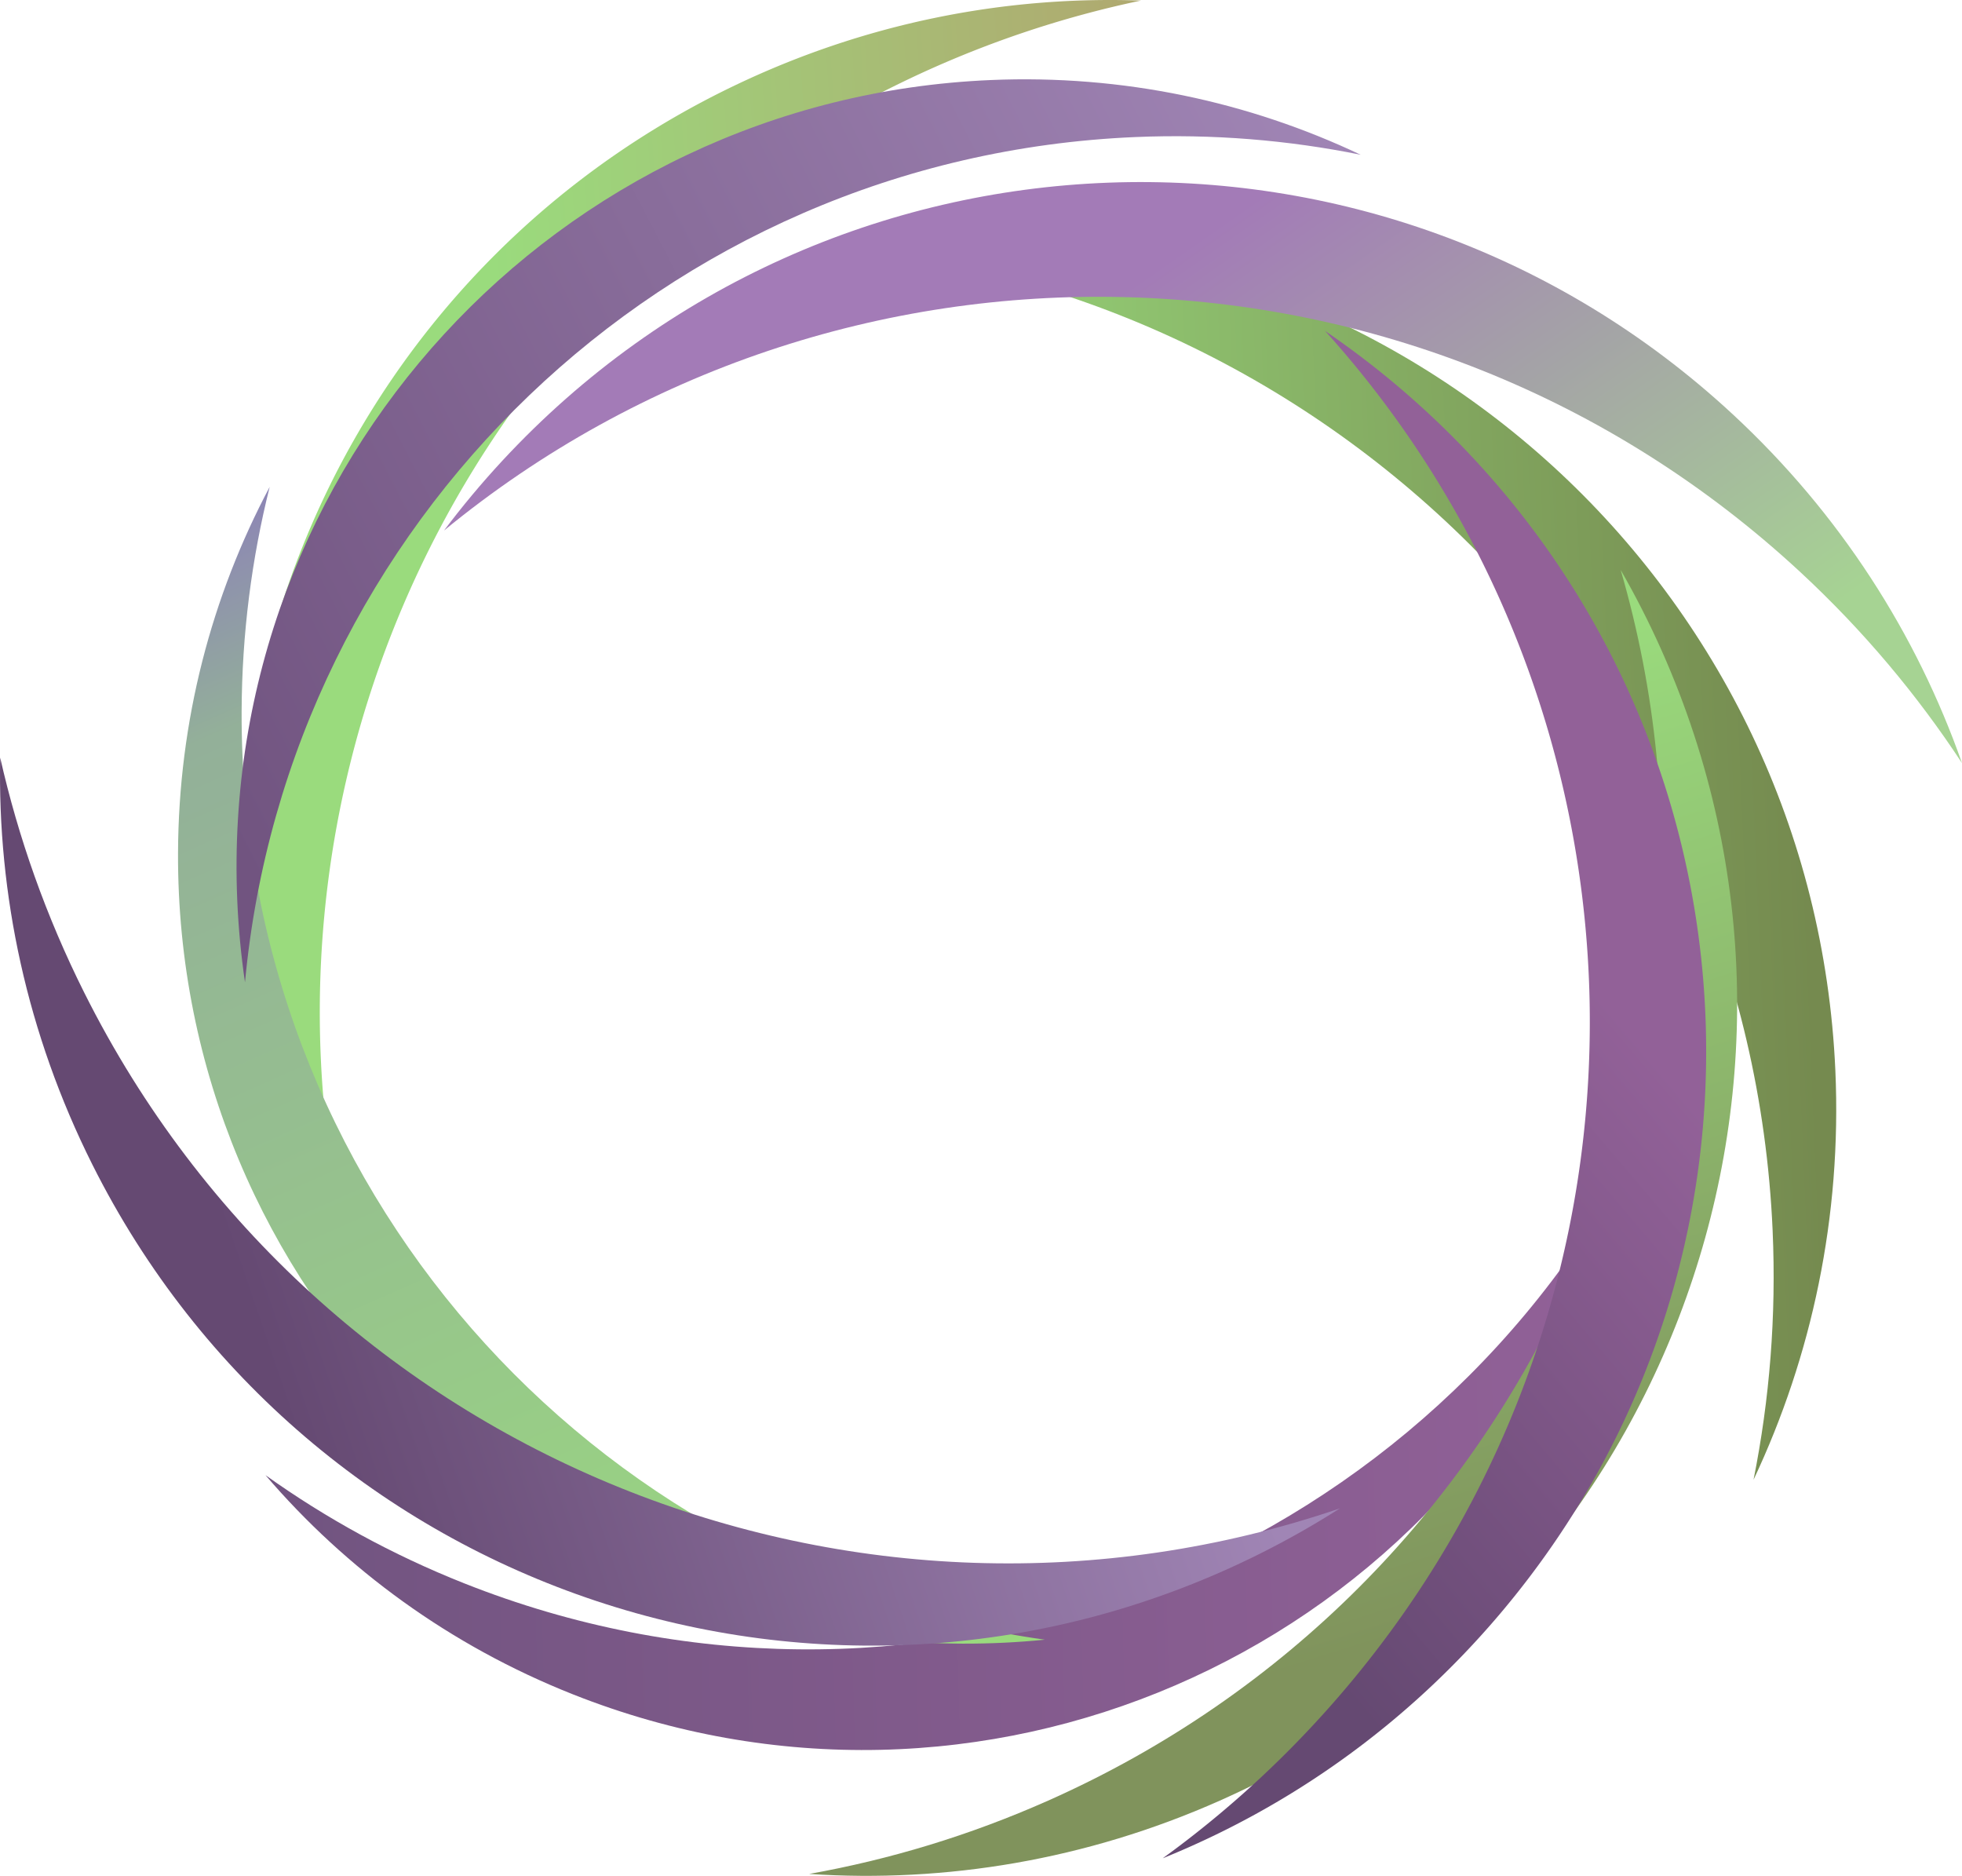 <?xml version="1.0" encoding="UTF-8"?>
<svg data-bbox="0.006 0.007 8066.994 7711.411" viewBox="0 0 8067 7711.42" height="291.456" width="304.895" xmlns="http://www.w3.org/2000/svg" shape-rendering="geometricPrecision" text-rendering="geometricPrecision" image-rendering="optimizeQuality" fill-rule="evenodd" clip-rule="evenodd" data-type="ugc">
    <g>
        <defs>
            <linearGradient y2="3569.9" x2="7436.14" y1="3735.19" x1="3549.89" gradientUnits="userSpaceOnUse" id="662e35d8-6910-4b45-b0bd-f46e71521690">
                <stop offset="0" stop-color="#9adb7d"/>
                <stop offset="1" stop-color="#758a4f"/>
            </linearGradient>
            <linearGradient y2="2676.76" x2="4769.85" y1="2846.21" x1="2135.16" gradientUnits="userSpaceOnUse" id="985a2fa1-eab6-4dde-969c-6f5a23c6b025">
                <stop offset="0" stop-color="#9adb7d"/>
                <stop offset="1" stop-color="#afaa70"/>
            </linearGradient>
            <linearGradient y2="3056.01" x2="738.73" y1="577.41" x1="5539.37" gradientUnits="userSpaceOnUse" id="46dc21ce-7d48-4da9-8d17-a87576ff8098">
                <stop offset="0" stop-color="#a085b5"/>
                <stop offset="1" stop-color="#715480"/>
            </linearGradient>
            <linearGradient y2="5502.18" x2="6715.5" y1="5651.92" x1="1094.51" gradientUnits="userSpaceOnUse" id="a85e559e-74d2-426b-9f4c-ed320d4c79ad">
                <stop offset="0" stop-color="#715480"/>
                <stop offset="1" stop-color="#926198"/>
            </linearGradient>
            <linearGradient y2="4827.46" x2="834.55" y1="3627.63" x1="4349.75" gradientUnits="userSpaceOnUse" id="2a7989b7-600e-4e6c-81e4-ee6e002656b4">
                <stop offset="0" stop-color="#a085b5"/>
                <stop offset="1" stop-color="#654972"/>
            </linearGradient>
            <linearGradient y2="3820.34" x2="5641.5" y1="1576.97" x1="4074.5" gradientUnits="userSpaceOnUse" id="7cb9a388-a8b7-4759-b90b-0df3af8924a3">
                <stop offset="0" stop-color="#a37bb7"/>
                <stop offset="1" stop-color="#a6d393"/>
            </linearGradient>
            <linearGradient y2="7190.31" x2="3282.43" y1="2051.7" x1="1010.76" gradientUnits="userSpaceOnUse" id="b5454d4b-6a2a-422f-9d1d-971aec2ef5e6">
                <stop offset="0" stop-color="#8d85b5"/>
                <stop offset=".149" stop-color="#93b099"/>
                <stop offset="1" stop-color="#9adb7d"/>
            </linearGradient>
            <linearGradient y2="5266.7" x2="4079.55" y1="3536.71" x1="6115.42" gradientUnits="userSpaceOnUse" id="55036e5d-d1a9-401d-bec3-5b5b09c45956">
                <stop offset="0" stop-color="#926198"/>
                <stop offset="1" stop-color="#654972"/>
            </linearGradient>
            <linearGradient y2="6936.56" x2="5105.44" y1="3382.02" x1="3989.76" gradientUnits="userSpaceOnUse" id="8fec19f7-5612-42b9-8a95-1d41d04d17d9">
                <stop offset="0" stop-color="#9adb7d"/>
                <stop offset="1" stop-color="#80935c"/>
            </linearGradient>
        </defs>
        <path d="M1907.74 6508.56c-295.6-117.39-568.34-267.51-816.12-444.3 330.83 386.14 757.5 699.98 1262.93 900.59 1662.27 659.88 3544.8-152.75 4204.63-1814.97 42.07-106.16 78.17-213.23 108.43-320.78-928.37 1647.08-2953.72 2396.39-4759.86 1679.44l-.01.02z" fill="url(#a85e559e-74d2-426b-9f4c-ed320d4c79ad)"/>
        <path d="M7288.36 5058.8c15.55 351.32-12.41 694.38-78.47 1024.35 239.64-508.57 362.99-1081.1 336.43-1681.85-87.18-1975.25-1759.24-3505.9-3734.66-3418.68-126.1 5.57-250.31 17.67-372.42 35.79 2081.6 190.6 3754.41 1893.94 3849.14 4040.39l-.02-.01z" fill="url(#662e35d8-6910-4b45-b0bd-f46e71521690)"/>
        <path d="M3718.8 333.4c316.81-152.57 643.22-261.95 972.53-331.12-561.84-20.04-1136.64 92.01-1678.35 352.9C1231.56 1213.21 483 3352.9 1341.03 5134.4a3616.946 3616.946 0 0 0 179.58 328.21c-644.5-1988.45 262.5-4196.86 2198.2-5129.21h-.01z" fill="url(#985a2fa1-eab6-4dde-969c-6f5a23c6b025)"/>
        <path d="M993.49 2923.52c1.26-318.05 41.32-626.77 115.34-922.03-238.55 449.06-374.79 960.92-376.84 1504.68-6.81 1788.55 1437.46 3243.86 3225.85 3250.67 114.17.38 226.98-5.14 338.12-16.25-1872.34-262.36-3309.89-1873.9-3302.51-3817.08l.04.01z" fill="url(#b5454d4b-6a2a-422f-9d1d-971aec2ef5e6)"/>
        <path d="M4309.16 7402.33c-321.39 142.8-650.94 242.18-982.22 301.24 560.96 37.23 1138.97-57.16 1688.37-301.29 1806.9-803.02 2620.7-2918.98 1817.71-4725.74-51.23-115.29-107.91-226.52-169.39-333.56 583.21 2007.06-391.1 4186.86-2354.46 5059.38l-.01-.03z" fill="url(#8fec19f7-5612-42b9-8a95-1d41d04d17d9)"/>
        <path d="M7403.4 2352.88c257.82 239.12 478.87 502.94 663.6 784.15-186.67-530.25-501-1024.3-941.78-1433.19C5675.6 359.16 3410.21 444.26 2065.56 1893.88c-85.82 92.54-165.75 188.39-239.89 287.09C3441 854.48 5828.24 891.76 7403.43 2352.9l-.03-.02z" fill="url(#7cb9a388-a8b7-4759-b90b-0df3af8924a3)"/>
        <path d="M4668.31 563.4c317.76-13.4 627.99 12.41 926.32 72.78-459.57-217.65-977.14-330.17-1520.53-307.16C2287.24 404.53 900 1914.31 975.5 3701.08c4.88 114.01 15.55 226.41 31.8 336.92 175.88-1882.31 1719.34-3392.5 3661-3474.6h.01z" fill="url(#46dc21ce-7d48-4da9-8d17-a87576ff8098)"/>
        <path d="M346.84 4081.59C189.42 3767.21 74.98 3442.63.74 3114.45c-11.39 562.02 109.52 1134.91 378.74 1672.47 885.34 1768.2 3036.31 2483.72 4804.4 1598.42 112.85-56.51 221.29-118.25 325.43-184.62-1978.33 675.02-4200.43-197.86-5162.45-2119.13h-.02z" fill="url(#2a7989b7-600e-4e6c-81e4-ee6e002656b4)"/>
        <path d="M5533.46 6940.21c-227 268.5-480.35 501.52-752.78 699 521.13-210.86 1000.14-547.6 1388.31-1006.75C7445.5 5122.43 7256.23 2863.41 5746.2 1586.93a3620.67 3620.67 0 0 0-297.81-226.44c1399.48 1552.55 1472.12 3938.96 85.08 5579.75l-.01-.03z" fill="url(#55036e5d-d1a9-401d-bec3-5b5b09c45956)"/>
    </g>
</svg>
